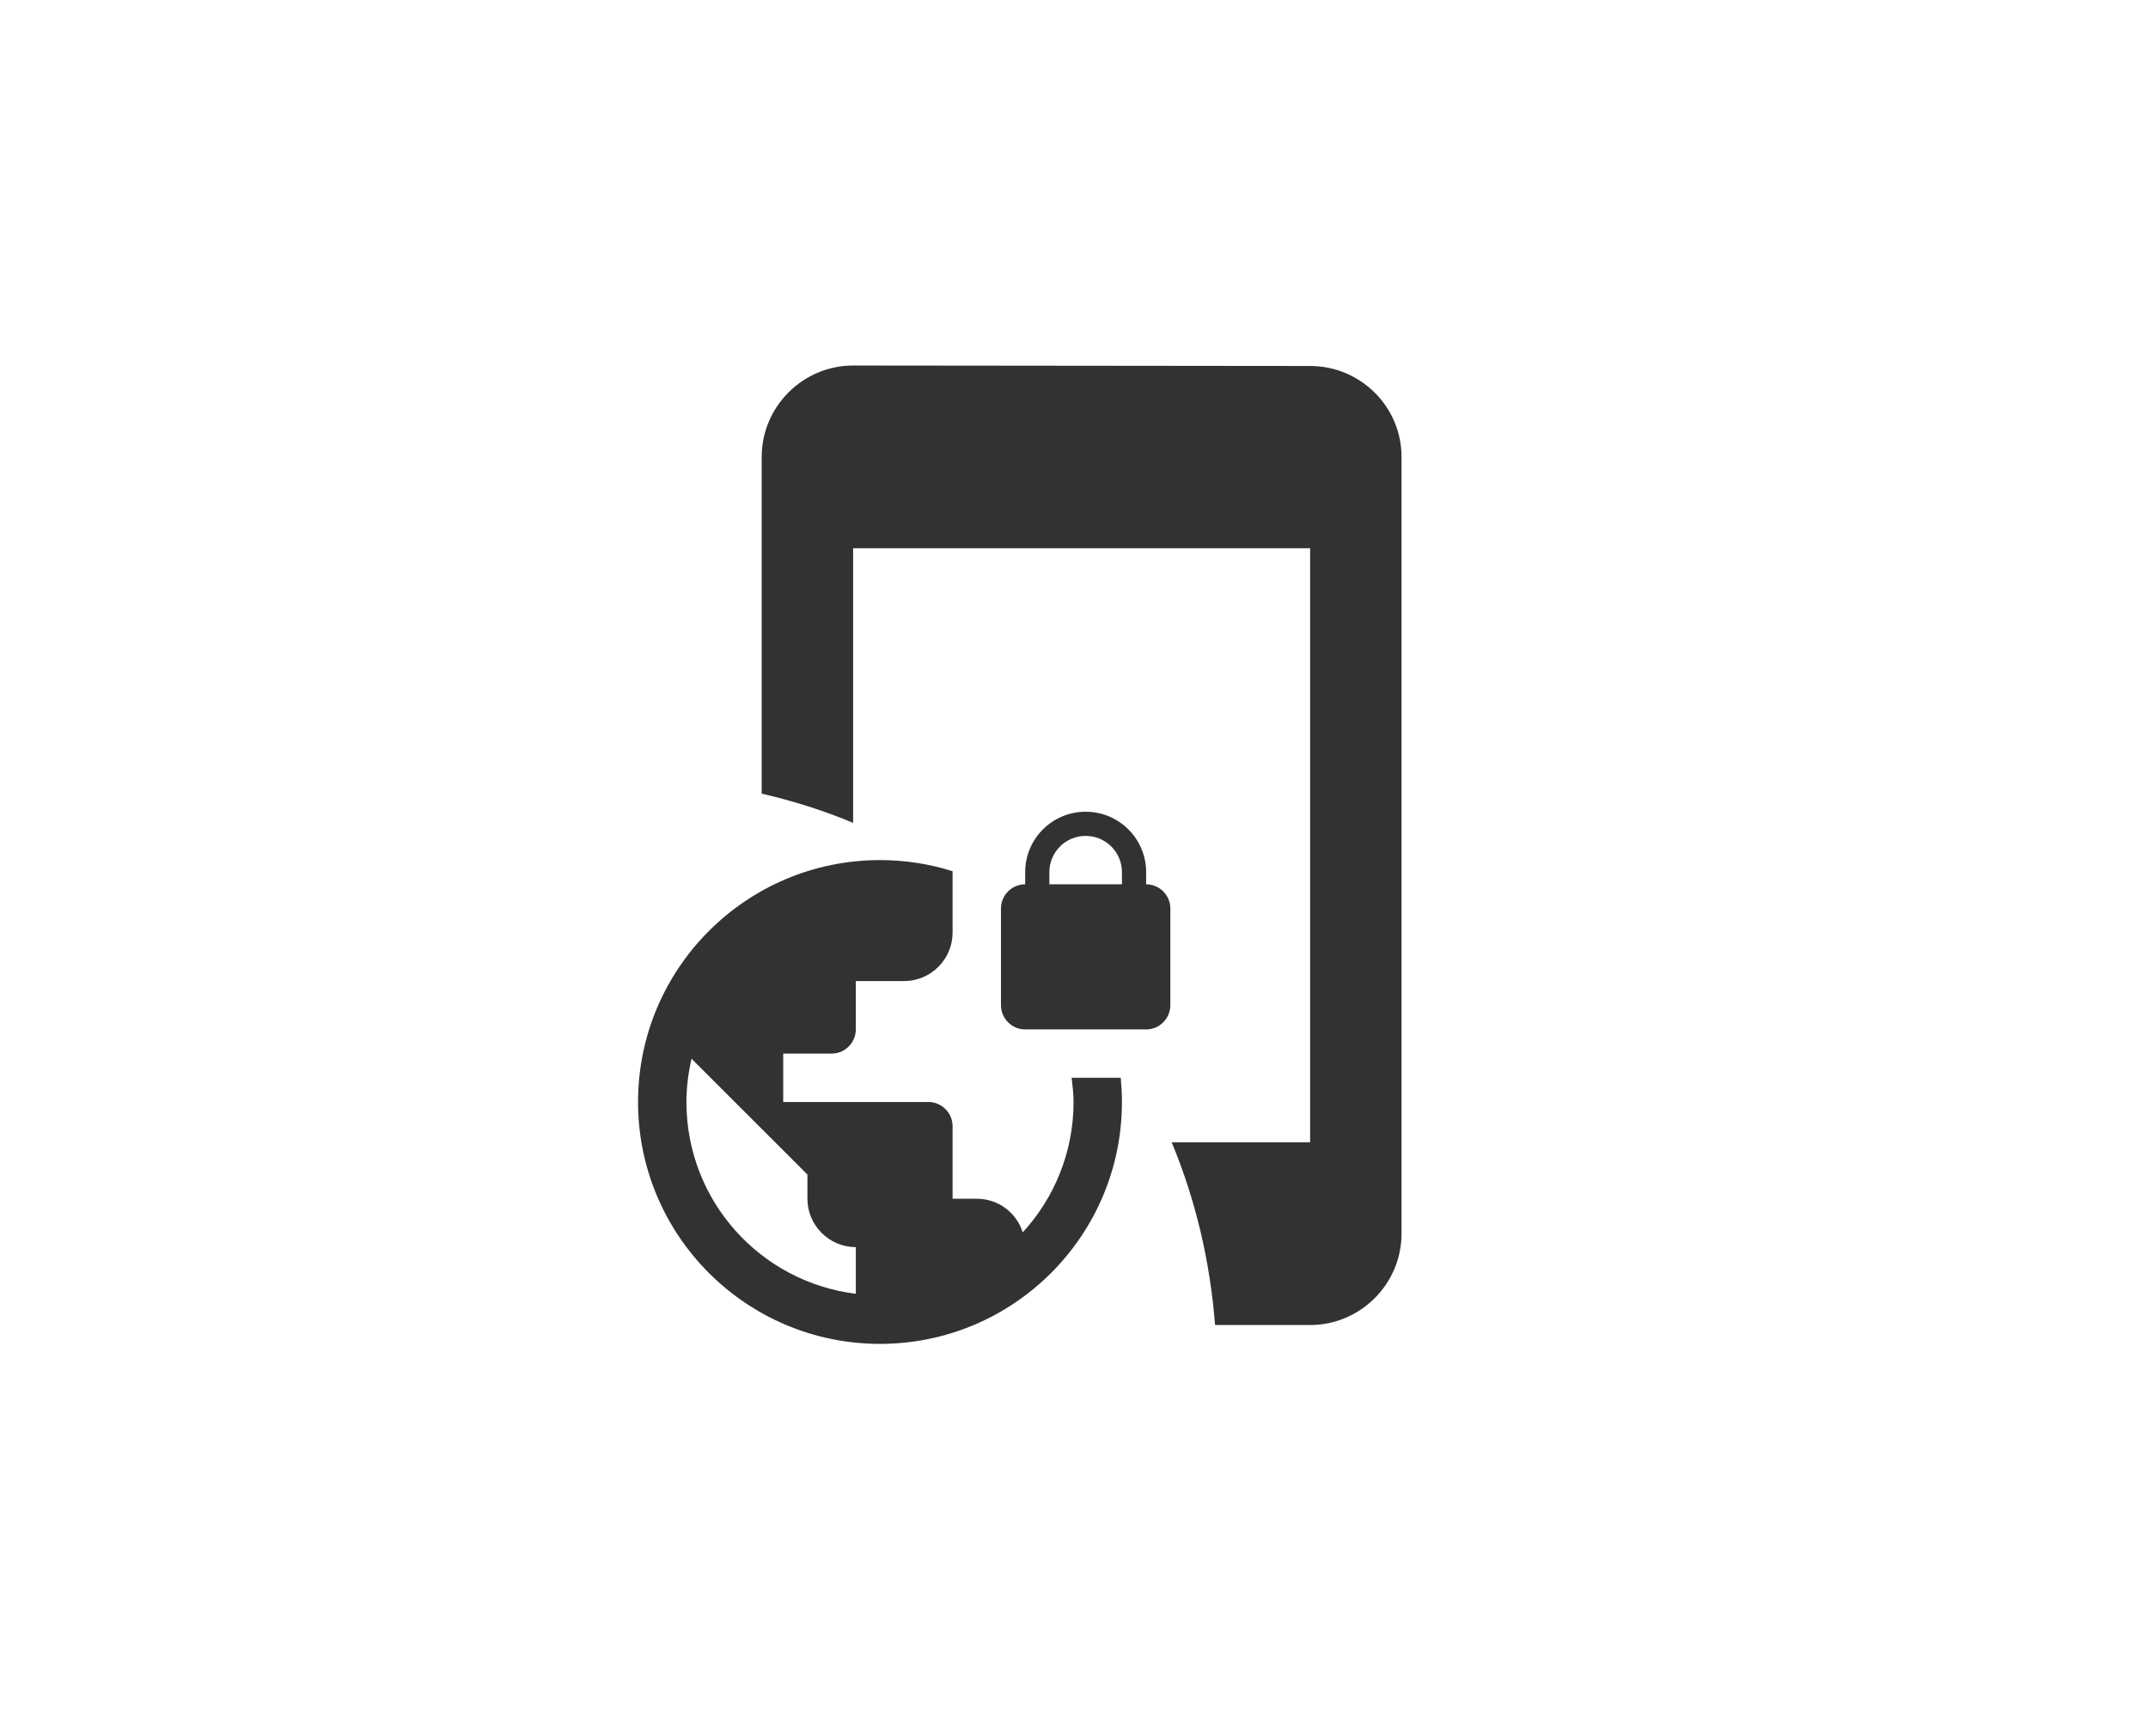 <svg width="141" height="114" viewBox="0 0 141 114" fill="none" xmlns="http://www.w3.org/2000/svg">
<g filter="url(#filter0_d_2916_1008)">
<rect x="6" y="6" width="129" height="102" rx="15" fill="white"/>
</g>
<g clip-path="url(#clip0_2916_1008)">
<path d="M70.344 70.767C70.407 71.292 70.471 71.816 70.471 72.356C70.471 75.659 69.201 78.661 67.136 80.916C66.723 79.63 65.547 78.709 64.118 78.709H62.53V73.944C62.53 73.07 61.815 72.356 60.942 72.356H51.412V69.179H54.589C55.462 69.179 56.177 68.465 56.177 67.591V64.415H59.353C61.1 64.415 62.53 62.985 62.53 61.238V57.204C61.021 56.727 59.433 56.473 57.765 56.473C48.998 56.473 41.883 63.589 41.883 72.356C41.883 81.123 48.998 88.238 57.765 88.238C66.532 88.238 73.647 81.123 73.647 72.356C73.647 71.816 73.616 71.292 73.568 70.767H70.344V70.767ZM56.177 84.95C49.903 84.172 45.059 78.836 45.059 72.356C45.059 71.371 45.186 70.434 45.393 69.513L53.001 77.12V78.709C53.001 80.456 54.43 81.885 56.177 81.885V84.95ZM75.236 58.062V57.267C75.236 55.076 73.457 53.297 71.265 53.297C69.073 53.297 67.295 55.076 67.295 57.267V58.062C66.421 58.062 65.706 58.776 65.706 59.65V66.003C65.706 66.876 66.421 67.591 67.295 67.591H75.236C76.109 67.591 76.824 66.876 76.824 66.003V59.65C76.824 58.776 76.109 58.062 75.236 58.062ZM73.647 58.062H68.883V57.267C68.883 55.949 69.947 54.885 71.265 54.885C72.583 54.885 73.647 55.949 73.647 57.267V58.062Z" fill="#323232"/>
</g>
<g clip-path="url(#clip1_2916_1008)">
<path d="M86 24.03L56 24C52.7 24 50 26.7 50 30V52.11C52.07 52.59 54.08 53.22 56 54.03V36H86V75H76.91C78.47 78.75 79.43 82.77 79.76 87H86C89.3 87 92 84.3 92 81V30C92 26.7 89.3 24.03 86 24.03Z" fill="#323232"/>
</g>
<defs>
<filter id="filter0_d_2916_1008" x="0" y="0" width="141" height="114" filterUnits="userSpaceOnUse" color-interpolation-filters="sRGB">
<feFlood flood-opacity="0" result="BackgroundImageFix"/>
<feColorMatrix in="SourceAlpha" type="matrix" values="0 0 0 0 0 0 0 0 0 0 0 0 0 0 0 0 0 0 127 0" result="hardAlpha"/>
<feMorphology radius="2" operator="dilate" in="SourceAlpha" result="effect1_dropShadow_2916_1008"/>
<feOffset/>
<feGaussianBlur stdDeviation="2"/>
<feComposite in2="hardAlpha" operator="out"/>
<feColorMatrix type="matrix" values="0 0 0 0 0 0 0 0 0 0 0 0 0 0 0 0 0 0 0.1 0"/>
<feBlend mode="normal" in2="BackgroundImageFix" result="effect1_dropShadow_2916_1008"/>
<feBlend mode="normal" in="SourceGraphic" in2="effect1_dropShadow_2916_1008" result="shape"/>
</filter>
<clipPath id="clip0_2916_1008">
<rect width="38.118" height="38.118" fill="white" transform="translate(40.293 51.707)"/>
</clipPath>
<clipPath id="clip1_2916_1008">
<rect width="72" height="72" fill="white" transform="translate(35 21)"/>
</clipPath>
</defs>
</svg>
